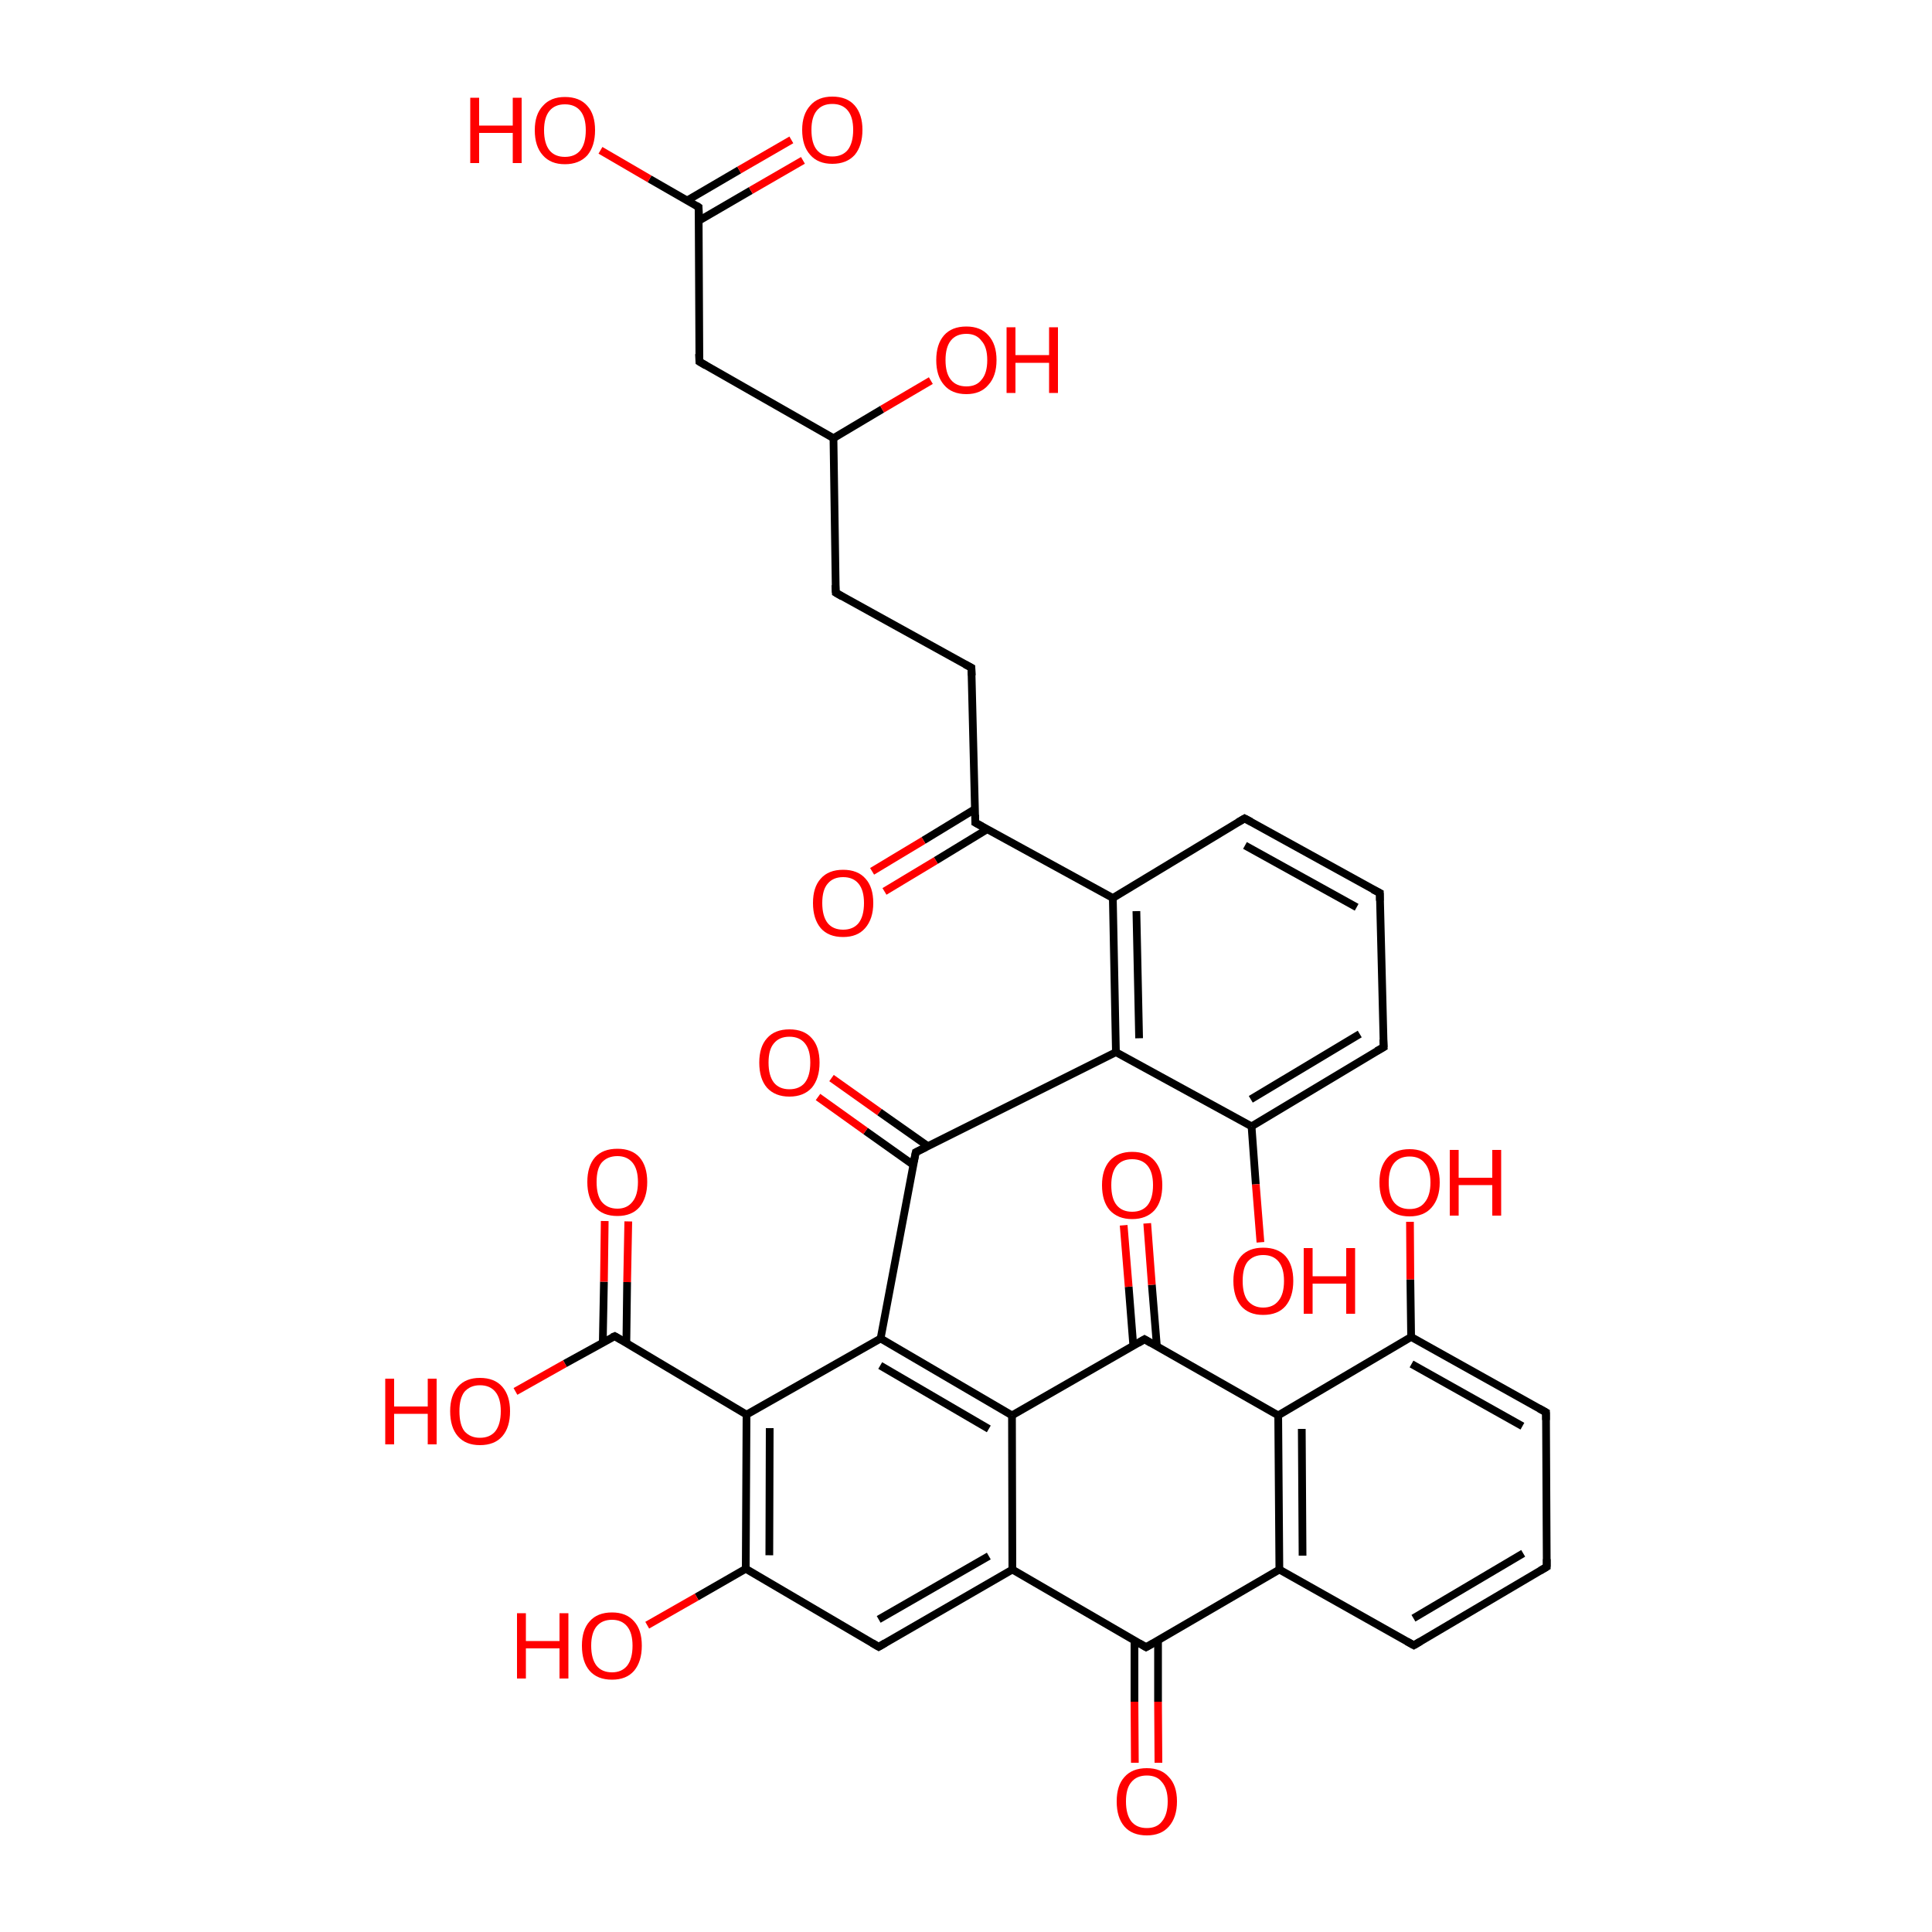 
<svg version='1.1' baseProfile='full'
              xmlns='http://www.w3.org/2000/svg'
                      xmlns:rdkit='http://www.rdkit.org/xml'
                      xmlns:xlink='http://www.w3.org/1999/xlink'
                  xml:space='preserve'
width='500px' height='500px' viewBox='0 0 500 500'>
<!-- END OF HEADER -->
<rect style='opacity:1.0;fill:#FFFFFF;stroke:none' width='500.0' height='500.0' x='0.0' y='0.0'> </rect>
<path class='bond-0 atom-0 atom-1' d='M 400.3,405.5 L 365.9,425.8' style='fill:none;fill-rule:evenodd;stroke:#000000;stroke-width:2.0px;stroke-linecap:butt;stroke-linejoin:miter;stroke-opacity:1' />
<path class='bond-0 atom-0 atom-1' d='M 394.2,402.0 L 365.8,418.8' style='fill:none;fill-rule:evenodd;stroke:#000000;stroke-width:2.0px;stroke-linecap:butt;stroke-linejoin:miter;stroke-opacity:1' />
<path class='bond-1 atom-1 atom-2' d='M 365.9,425.8 L 331.1,406.2' style='fill:none;fill-rule:evenodd;stroke:#000000;stroke-width:2.0px;stroke-linecap:butt;stroke-linejoin:miter;stroke-opacity:1' />
<path class='bond-2 atom-2 atom-3' d='M 331.1,406.2 L 330.8,366.3' style='fill:none;fill-rule:evenodd;stroke:#000000;stroke-width:2.0px;stroke-linecap:butt;stroke-linejoin:miter;stroke-opacity:1' />
<path class='bond-2 atom-2 atom-3' d='M 337.1,402.6 L 336.9,369.8' style='fill:none;fill-rule:evenodd;stroke:#000000;stroke-width:2.0px;stroke-linecap:butt;stroke-linejoin:miter;stroke-opacity:1' />
<path class='bond-3 atom-3 atom-4' d='M 330.8,366.3 L 365.2,346.0' style='fill:none;fill-rule:evenodd;stroke:#000000;stroke-width:2.0px;stroke-linecap:butt;stroke-linejoin:miter;stroke-opacity:1' />
<path class='bond-4 atom-4 atom-5' d='M 365.2,346.0 L 400.1,365.5' style='fill:none;fill-rule:evenodd;stroke:#000000;stroke-width:2.0px;stroke-linecap:butt;stroke-linejoin:miter;stroke-opacity:1' />
<path class='bond-4 atom-4 atom-5' d='M 365.3,353.0 L 394.0,369.1' style='fill:none;fill-rule:evenodd;stroke:#000000;stroke-width:2.0px;stroke-linecap:butt;stroke-linejoin:miter;stroke-opacity:1' />
<path class='bond-5 atom-4 atom-6' d='M 365.2,346.0 L 365.0,331.1' style='fill:none;fill-rule:evenodd;stroke:#000000;stroke-width:2.0px;stroke-linecap:butt;stroke-linejoin:miter;stroke-opacity:1' />
<path class='bond-5 atom-4 atom-6' d='M 365.0,331.1 L 364.9,316.2' style='fill:none;fill-rule:evenodd;stroke:#FF0000;stroke-width:2.0px;stroke-linecap:butt;stroke-linejoin:miter;stroke-opacity:1' />
<path class='bond-6 atom-3 atom-7' d='M 330.8,366.3 L 296.2,346.6' style='fill:none;fill-rule:evenodd;stroke:#000000;stroke-width:2.0px;stroke-linecap:butt;stroke-linejoin:miter;stroke-opacity:1' />
<path class='bond-7 atom-7 atom-8' d='M 299.4,348.4 L 298.1,332.5' style='fill:none;fill-rule:evenodd;stroke:#000000;stroke-width:2.0px;stroke-linecap:butt;stroke-linejoin:miter;stroke-opacity:1' />
<path class='bond-7 atom-7 atom-8' d='M 298.1,332.5 L 296.9,316.6' style='fill:none;fill-rule:evenodd;stroke:#FF0000;stroke-width:2.0px;stroke-linecap:butt;stroke-linejoin:miter;stroke-opacity:1' />
<path class='bond-7 atom-7 atom-8' d='M 293.3,348.3 L 292.1,333.0' style='fill:none;fill-rule:evenodd;stroke:#000000;stroke-width:2.0px;stroke-linecap:butt;stroke-linejoin:miter;stroke-opacity:1' />
<path class='bond-7 atom-7 atom-8' d='M 292.1,333.0 L 290.8,317.1' style='fill:none;fill-rule:evenodd;stroke:#FF0000;stroke-width:2.0px;stroke-linecap:butt;stroke-linejoin:miter;stroke-opacity:1' />
<path class='bond-8 atom-7 atom-9' d='M 296.2,346.6 L 261.9,366.3' style='fill:none;fill-rule:evenodd;stroke:#000000;stroke-width:2.0px;stroke-linecap:butt;stroke-linejoin:miter;stroke-opacity:1' />
<path class='bond-9 atom-9 atom-10' d='M 261.9,366.3 L 227.9,346.4' style='fill:none;fill-rule:evenodd;stroke:#000000;stroke-width:2.0px;stroke-linecap:butt;stroke-linejoin:miter;stroke-opacity:1' />
<path class='bond-9 atom-9 atom-10' d='M 255.9,369.8 L 227.8,353.4' style='fill:none;fill-rule:evenodd;stroke:#000000;stroke-width:2.0px;stroke-linecap:butt;stroke-linejoin:miter;stroke-opacity:1' />
<path class='bond-10 atom-10 atom-11' d='M 227.9,346.4 L 193.2,366.1' style='fill:none;fill-rule:evenodd;stroke:#000000;stroke-width:2.0px;stroke-linecap:butt;stroke-linejoin:miter;stroke-opacity:1' />
<path class='bond-11 atom-11 atom-12' d='M 193.2,366.1 L 193.0,406.0' style='fill:none;fill-rule:evenodd;stroke:#000000;stroke-width:2.0px;stroke-linecap:butt;stroke-linejoin:miter;stroke-opacity:1' />
<path class='bond-11 atom-11 atom-12' d='M 199.2,369.6 L 199.1,402.5' style='fill:none;fill-rule:evenodd;stroke:#000000;stroke-width:2.0px;stroke-linecap:butt;stroke-linejoin:miter;stroke-opacity:1' />
<path class='bond-12 atom-12 atom-13' d='M 193.0,406.0 L 227.4,426.2' style='fill:none;fill-rule:evenodd;stroke:#000000;stroke-width:2.0px;stroke-linecap:butt;stroke-linejoin:miter;stroke-opacity:1' />
<path class='bond-13 atom-13 atom-14' d='M 227.4,426.2 L 262.0,406.2' style='fill:none;fill-rule:evenodd;stroke:#000000;stroke-width:2.0px;stroke-linecap:butt;stroke-linejoin:miter;stroke-opacity:1' />
<path class='bond-13 atom-13 atom-14' d='M 227.4,419.1 L 255.9,402.7' style='fill:none;fill-rule:evenodd;stroke:#000000;stroke-width:2.0px;stroke-linecap:butt;stroke-linejoin:miter;stroke-opacity:1' />
<path class='bond-14 atom-14 atom-15' d='M 262.0,406.2 L 296.6,426.3' style='fill:none;fill-rule:evenodd;stroke:#000000;stroke-width:2.0px;stroke-linecap:butt;stroke-linejoin:miter;stroke-opacity:1' />
<path class='bond-15 atom-15 atom-16' d='M 293.6,424.5 L 293.6,440.4' style='fill:none;fill-rule:evenodd;stroke:#000000;stroke-width:2.0px;stroke-linecap:butt;stroke-linejoin:miter;stroke-opacity:1' />
<path class='bond-15 atom-15 atom-16' d='M 293.6,440.4 L 293.7,456.2' style='fill:none;fill-rule:evenodd;stroke:#FF0000;stroke-width:2.0px;stroke-linecap:butt;stroke-linejoin:miter;stroke-opacity:1' />
<path class='bond-15 atom-15 atom-16' d='M 299.7,424.5 L 299.7,440.4' style='fill:none;fill-rule:evenodd;stroke:#000000;stroke-width:2.0px;stroke-linecap:butt;stroke-linejoin:miter;stroke-opacity:1' />
<path class='bond-15 atom-15 atom-16' d='M 299.7,440.4 L 299.8,456.2' style='fill:none;fill-rule:evenodd;stroke:#FF0000;stroke-width:2.0px;stroke-linecap:butt;stroke-linejoin:miter;stroke-opacity:1' />
<path class='bond-16 atom-12 atom-17' d='M 193.0,406.0 L 180.3,413.3' style='fill:none;fill-rule:evenodd;stroke:#000000;stroke-width:2.0px;stroke-linecap:butt;stroke-linejoin:miter;stroke-opacity:1' />
<path class='bond-16 atom-12 atom-17' d='M 180.3,413.3 L 167.5,420.6' style='fill:none;fill-rule:evenodd;stroke:#FF0000;stroke-width:2.0px;stroke-linecap:butt;stroke-linejoin:miter;stroke-opacity:1' />
<path class='bond-17 atom-11 atom-18' d='M 193.2,366.1 L 159.1,345.8' style='fill:none;fill-rule:evenodd;stroke:#000000;stroke-width:2.0px;stroke-linecap:butt;stroke-linejoin:miter;stroke-opacity:1' />
<path class='bond-18 atom-18 atom-19' d='M 162.1,347.6 L 162.3,331.8' style='fill:none;fill-rule:evenodd;stroke:#000000;stroke-width:2.0px;stroke-linecap:butt;stroke-linejoin:miter;stroke-opacity:1' />
<path class='bond-18 atom-18 atom-19' d='M 162.3,331.8 L 162.6,316.1' style='fill:none;fill-rule:evenodd;stroke:#FF0000;stroke-width:2.0px;stroke-linecap:butt;stroke-linejoin:miter;stroke-opacity:1' />
<path class='bond-18 atom-18 atom-19' d='M 156.0,347.5 L 156.3,331.7' style='fill:none;fill-rule:evenodd;stroke:#000000;stroke-width:2.0px;stroke-linecap:butt;stroke-linejoin:miter;stroke-opacity:1' />
<path class='bond-18 atom-18 atom-19' d='M 156.3,331.7 L 156.5,316.0' style='fill:none;fill-rule:evenodd;stroke:#FF0000;stroke-width:2.0px;stroke-linecap:butt;stroke-linejoin:miter;stroke-opacity:1' />
<path class='bond-19 atom-18 atom-20' d='M 159.1,345.8 L 146.2,352.9' style='fill:none;fill-rule:evenodd;stroke:#000000;stroke-width:2.0px;stroke-linecap:butt;stroke-linejoin:miter;stroke-opacity:1' />
<path class='bond-19 atom-18 atom-20' d='M 146.2,352.9 L 133.4,360.1' style='fill:none;fill-rule:evenodd;stroke:#FF0000;stroke-width:2.0px;stroke-linecap:butt;stroke-linejoin:miter;stroke-opacity:1' />
<path class='bond-20 atom-10 atom-21' d='M 227.9,346.4 L 237.0,298.2' style='fill:none;fill-rule:evenodd;stroke:#000000;stroke-width:2.0px;stroke-linecap:butt;stroke-linejoin:miter;stroke-opacity:1' />
<path class='bond-21 atom-21 atom-22' d='M 240.1,296.6 L 227.6,287.8' style='fill:none;fill-rule:evenodd;stroke:#000000;stroke-width:2.0px;stroke-linecap:butt;stroke-linejoin:miter;stroke-opacity:1' />
<path class='bond-21 atom-21 atom-22' d='M 227.6,287.8 L 215.2,279.0' style='fill:none;fill-rule:evenodd;stroke:#FF0000;stroke-width:2.0px;stroke-linecap:butt;stroke-linejoin:miter;stroke-opacity:1' />
<path class='bond-21 atom-21 atom-22' d='M 236.4,301.5 L 224.0,292.7' style='fill:none;fill-rule:evenodd;stroke:#000000;stroke-width:2.0px;stroke-linecap:butt;stroke-linejoin:miter;stroke-opacity:1' />
<path class='bond-21 atom-21 atom-22' d='M 224.0,292.7 L 211.7,283.9' style='fill:none;fill-rule:evenodd;stroke:#FF0000;stroke-width:2.0px;stroke-linecap:butt;stroke-linejoin:miter;stroke-opacity:1' />
<path class='bond-22 atom-21 atom-23' d='M 237.0,298.2 L 288.8,272.3' style='fill:none;fill-rule:evenodd;stroke:#000000;stroke-width:2.0px;stroke-linecap:butt;stroke-linejoin:miter;stroke-opacity:1' />
<path class='bond-23 atom-23 atom-24' d='M 288.8,272.3 L 288.0,232.4' style='fill:none;fill-rule:evenodd;stroke:#000000;stroke-width:2.0px;stroke-linecap:butt;stroke-linejoin:miter;stroke-opacity:1' />
<path class='bond-23 atom-23 atom-24' d='M 294.8,268.7 L 294.1,235.8' style='fill:none;fill-rule:evenodd;stroke:#000000;stroke-width:2.0px;stroke-linecap:butt;stroke-linejoin:miter;stroke-opacity:1' />
<path class='bond-24 atom-24 atom-25' d='M 288.0,232.4 L 322.1,211.8' style='fill:none;fill-rule:evenodd;stroke:#000000;stroke-width:2.0px;stroke-linecap:butt;stroke-linejoin:miter;stroke-opacity:1' />
<path class='bond-25 atom-25 atom-26' d='M 322.1,211.8 L 357.1,231.1' style='fill:none;fill-rule:evenodd;stroke:#000000;stroke-width:2.0px;stroke-linecap:butt;stroke-linejoin:miter;stroke-opacity:1' />
<path class='bond-25 atom-25 atom-26' d='M 322.2,218.8 L 351.1,234.8' style='fill:none;fill-rule:evenodd;stroke:#000000;stroke-width:2.0px;stroke-linecap:butt;stroke-linejoin:miter;stroke-opacity:1' />
<path class='bond-26 atom-26 atom-27' d='M 357.1,231.1 L 358.1,271.0' style='fill:none;fill-rule:evenodd;stroke:#000000;stroke-width:2.0px;stroke-linecap:butt;stroke-linejoin:miter;stroke-opacity:1' />
<path class='bond-27 atom-27 atom-28' d='M 358.1,271.0 L 323.9,291.5' style='fill:none;fill-rule:evenodd;stroke:#000000;stroke-width:2.0px;stroke-linecap:butt;stroke-linejoin:miter;stroke-opacity:1' />
<path class='bond-27 atom-27 atom-28' d='M 351.9,267.6 L 323.7,284.5' style='fill:none;fill-rule:evenodd;stroke:#000000;stroke-width:2.0px;stroke-linecap:butt;stroke-linejoin:miter;stroke-opacity:1' />
<path class='bond-28 atom-28 atom-29' d='M 323.9,291.5 L 325.0,306.5' style='fill:none;fill-rule:evenodd;stroke:#000000;stroke-width:2.0px;stroke-linecap:butt;stroke-linejoin:miter;stroke-opacity:1' />
<path class='bond-28 atom-28 atom-29' d='M 325.0,306.5 L 326.2,321.5' style='fill:none;fill-rule:evenodd;stroke:#FF0000;stroke-width:2.0px;stroke-linecap:butt;stroke-linejoin:miter;stroke-opacity:1' />
<path class='bond-29 atom-24 atom-30' d='M 288.0,232.4 L 252.4,212.9' style='fill:none;fill-rule:evenodd;stroke:#000000;stroke-width:2.0px;stroke-linecap:butt;stroke-linejoin:miter;stroke-opacity:1' />
<path class='bond-30 atom-30 atom-31' d='M 252.3,209.4 L 239.0,217.5' style='fill:none;fill-rule:evenodd;stroke:#000000;stroke-width:2.0px;stroke-linecap:butt;stroke-linejoin:miter;stroke-opacity:1' />
<path class='bond-30 atom-30 atom-31' d='M 239.0,217.5 L 225.7,225.5' style='fill:none;fill-rule:evenodd;stroke:#FF0000;stroke-width:2.0px;stroke-linecap:butt;stroke-linejoin:miter;stroke-opacity:1' />
<path class='bond-30 atom-30 atom-31' d='M 255.5,214.6 L 242.2,222.7' style='fill:none;fill-rule:evenodd;stroke:#000000;stroke-width:2.0px;stroke-linecap:butt;stroke-linejoin:miter;stroke-opacity:1' />
<path class='bond-30 atom-30 atom-31' d='M 242.2,222.7 L 228.9,230.7' style='fill:none;fill-rule:evenodd;stroke:#FF0000;stroke-width:2.0px;stroke-linecap:butt;stroke-linejoin:miter;stroke-opacity:1' />
<path class='bond-31 atom-30 atom-32' d='M 252.4,212.9 L 251.4,172.8' style='fill:none;fill-rule:evenodd;stroke:#000000;stroke-width:2.0px;stroke-linecap:butt;stroke-linejoin:miter;stroke-opacity:1' />
<path class='bond-32 atom-32 atom-33' d='M 251.4,172.8 L 216.3,153.4' style='fill:none;fill-rule:evenodd;stroke:#000000;stroke-width:2.0px;stroke-linecap:butt;stroke-linejoin:miter;stroke-opacity:1' />
<path class='bond-33 atom-33 atom-34' d='M 216.3,153.4 L 215.7,113.4' style='fill:none;fill-rule:evenodd;stroke:#000000;stroke-width:2.0px;stroke-linecap:butt;stroke-linejoin:miter;stroke-opacity:1' />
<path class='bond-34 atom-34 atom-35' d='M 215.7,113.4 L 181.0,93.6' style='fill:none;fill-rule:evenodd;stroke:#000000;stroke-width:2.0px;stroke-linecap:butt;stroke-linejoin:miter;stroke-opacity:1' />
<path class='bond-35 atom-35 atom-36' d='M 181.0,93.6 L 180.8,53.6' style='fill:none;fill-rule:evenodd;stroke:#000000;stroke-width:2.0px;stroke-linecap:butt;stroke-linejoin:miter;stroke-opacity:1' />
<path class='bond-36 atom-36 atom-37' d='M 180.9,57.1 L 194.3,49.3' style='fill:none;fill-rule:evenodd;stroke:#000000;stroke-width:2.0px;stroke-linecap:butt;stroke-linejoin:miter;stroke-opacity:1' />
<path class='bond-36 atom-36 atom-37' d='M 194.3,49.3 L 207.8,41.5' style='fill:none;fill-rule:evenodd;stroke:#FF0000;stroke-width:2.0px;stroke-linecap:butt;stroke-linejoin:miter;stroke-opacity:1' />
<path class='bond-36 atom-36 atom-37' d='M 177.8,51.9 L 191.3,44.0' style='fill:none;fill-rule:evenodd;stroke:#000000;stroke-width:2.0px;stroke-linecap:butt;stroke-linejoin:miter;stroke-opacity:1' />
<path class='bond-36 atom-36 atom-37' d='M 191.3,44.0 L 204.8,36.2' style='fill:none;fill-rule:evenodd;stroke:#FF0000;stroke-width:2.0px;stroke-linecap:butt;stroke-linejoin:miter;stroke-opacity:1' />
<path class='bond-37 atom-36 atom-38' d='M 180.8,53.6 L 168.1,46.3' style='fill:none;fill-rule:evenodd;stroke:#000000;stroke-width:2.0px;stroke-linecap:butt;stroke-linejoin:miter;stroke-opacity:1' />
<path class='bond-37 atom-36 atom-38' d='M 168.1,46.3 L 155.4,38.9' style='fill:none;fill-rule:evenodd;stroke:#FF0000;stroke-width:2.0px;stroke-linecap:butt;stroke-linejoin:miter;stroke-opacity:1' />
<path class='bond-38 atom-34 atom-39' d='M 215.7,113.4 L 228.3,105.9' style='fill:none;fill-rule:evenodd;stroke:#000000;stroke-width:2.0px;stroke-linecap:butt;stroke-linejoin:miter;stroke-opacity:1' />
<path class='bond-38 atom-34 atom-39' d='M 228.3,105.9 L 240.9,98.5' style='fill:none;fill-rule:evenodd;stroke:#FF0000;stroke-width:2.0px;stroke-linecap:butt;stroke-linejoin:miter;stroke-opacity:1' />
<path class='bond-39 atom-5 atom-0' d='M 400.1,365.5 L 400.3,405.5' style='fill:none;fill-rule:evenodd;stroke:#000000;stroke-width:2.0px;stroke-linecap:butt;stroke-linejoin:miter;stroke-opacity:1' />
<path class='bond-40 atom-15 atom-2' d='M 296.6,426.3 L 331.1,406.2' style='fill:none;fill-rule:evenodd;stroke:#000000;stroke-width:2.0px;stroke-linecap:butt;stroke-linejoin:miter;stroke-opacity:1' />
<path class='bond-41 atom-14 atom-9' d='M 262.0,406.2 L 261.9,366.3' style='fill:none;fill-rule:evenodd;stroke:#000000;stroke-width:2.0px;stroke-linecap:butt;stroke-linejoin:miter;stroke-opacity:1' />
<path class='bond-42 atom-28 atom-23' d='M 323.9,291.5 L 288.8,272.3' style='fill:none;fill-rule:evenodd;stroke:#000000;stroke-width:2.0px;stroke-linecap:butt;stroke-linejoin:miter;stroke-opacity:1' />
<path d='M 398.6,406.5 L 400.3,405.5 L 400.3,403.5' style='fill:none;stroke:#000000;stroke-width:2.0px;stroke-linecap:butt;stroke-linejoin:miter;stroke-opacity:1;' />
<path d='M 367.6,424.8 L 365.9,425.8 L 364.1,424.8' style='fill:none;stroke:#000000;stroke-width:2.0px;stroke-linecap:butt;stroke-linejoin:miter;stroke-opacity:1;' />
<path d='M 398.3,364.5 L 400.1,365.5 L 400.1,367.5' style='fill:none;stroke:#000000;stroke-width:2.0px;stroke-linecap:butt;stroke-linejoin:miter;stroke-opacity:1;' />
<path d='M 297.9,347.6 L 296.2,346.6 L 294.5,347.6' style='fill:none;stroke:#000000;stroke-width:2.0px;stroke-linecap:butt;stroke-linejoin:miter;stroke-opacity:1;' />
<path d='M 225.7,425.2 L 227.4,426.2 L 229.1,425.2' style='fill:none;stroke:#000000;stroke-width:2.0px;stroke-linecap:butt;stroke-linejoin:miter;stroke-opacity:1;' />
<path d='M 294.9,425.3 L 296.6,426.3 L 298.4,425.3' style='fill:none;stroke:#000000;stroke-width:2.0px;stroke-linecap:butt;stroke-linejoin:miter;stroke-opacity:1;' />
<path d='M 160.8,346.8 L 159.1,345.8 L 158.4,346.1' style='fill:none;stroke:#000000;stroke-width:2.0px;stroke-linecap:butt;stroke-linejoin:miter;stroke-opacity:1;' />
<path d='M 236.5,300.6 L 237.0,298.2 L 239.6,296.9' style='fill:none;stroke:#000000;stroke-width:2.0px;stroke-linecap:butt;stroke-linejoin:miter;stroke-opacity:1;' />
<path d='M 320.4,212.8 L 322.1,211.8 L 323.8,212.7' style='fill:none;stroke:#000000;stroke-width:2.0px;stroke-linecap:butt;stroke-linejoin:miter;stroke-opacity:1;' />
<path d='M 355.3,230.2 L 357.1,231.1 L 357.1,233.1' style='fill:none;stroke:#000000;stroke-width:2.0px;stroke-linecap:butt;stroke-linejoin:miter;stroke-opacity:1;' />
<path d='M 358.0,269.0 L 358.1,271.0 L 356.3,272.0' style='fill:none;stroke:#000000;stroke-width:2.0px;stroke-linecap:butt;stroke-linejoin:miter;stroke-opacity:1;' />
<path d='M 254.2,213.9 L 252.4,212.9 L 252.4,210.9' style='fill:none;stroke:#000000;stroke-width:2.0px;stroke-linecap:butt;stroke-linejoin:miter;stroke-opacity:1;' />
<path d='M 251.5,174.8 L 251.4,172.8 L 249.7,171.9' style='fill:none;stroke:#000000;stroke-width:2.0px;stroke-linecap:butt;stroke-linejoin:miter;stroke-opacity:1;' />
<path d='M 218.0,154.4 L 216.3,153.4 L 216.2,151.4' style='fill:none;stroke:#000000;stroke-width:2.0px;stroke-linecap:butt;stroke-linejoin:miter;stroke-opacity:1;' />
<path d='M 182.7,94.6 L 181.0,93.6 L 180.9,91.6' style='fill:none;stroke:#000000;stroke-width:2.0px;stroke-linecap:butt;stroke-linejoin:miter;stroke-opacity:1;' />
<path d='M 180.9,55.6 L 180.8,53.6 L 180.2,53.2' style='fill:none;stroke:#000000;stroke-width:2.0px;stroke-linecap:butt;stroke-linejoin:miter;stroke-opacity:1;' />
<path class='atom-6' d='M 357.0 306.0
Q 357.0 302.0, 359.0 299.7
Q 361.0 297.4, 364.8 297.4
Q 368.5 297.4, 370.5 299.7
Q 372.6 302.0, 372.6 306.0
Q 372.6 310.1, 370.5 312.5
Q 368.5 314.8, 364.8 314.8
Q 361.0 314.8, 359.0 312.5
Q 357.0 310.2, 357.0 306.0
M 364.8 312.9
Q 367.4 312.9, 368.7 311.2
Q 370.2 309.4, 370.2 306.0
Q 370.2 302.7, 368.7 301.0
Q 367.4 299.3, 364.8 299.3
Q 362.2 299.3, 360.8 301.0
Q 359.4 302.7, 359.4 306.0
Q 359.4 309.5, 360.8 311.2
Q 362.2 312.9, 364.8 312.9
' fill='#FF0000'/>
<path class='atom-6' d='M 375.2 297.6
L 377.5 297.6
L 377.5 304.8
L 386.2 304.8
L 386.2 297.6
L 388.5 297.6
L 388.5 314.6
L 386.2 314.6
L 386.2 306.7
L 377.5 306.7
L 377.5 314.6
L 375.2 314.6
L 375.2 297.6
' fill='#FF0000'/>
<path class='atom-8' d='M 285.2 306.7
Q 285.2 302.7, 287.2 300.4
Q 289.3 298.1, 293.0 298.1
Q 296.8 298.1, 298.8 300.4
Q 300.8 302.7, 300.8 306.7
Q 300.8 310.9, 298.8 313.2
Q 296.7 315.5, 293.0 315.5
Q 289.3 315.5, 287.2 313.2
Q 285.2 310.9, 285.2 306.7
M 293.0 313.6
Q 295.6 313.6, 297.0 311.9
Q 298.4 310.1, 298.4 306.7
Q 298.4 303.4, 297.0 301.7
Q 295.6 300.0, 293.0 300.0
Q 290.4 300.0, 289.0 301.7
Q 287.6 303.4, 287.6 306.7
Q 287.6 310.2, 289.0 311.9
Q 290.4 313.6, 293.0 313.6
' fill='#FF0000'/>
<path class='atom-16' d='M 289.0 466.2
Q 289.0 462.1, 291.0 459.9
Q 293.0 457.6, 296.8 457.6
Q 300.5 457.6, 302.5 459.9
Q 304.6 462.1, 304.6 466.2
Q 304.6 470.3, 302.5 472.7
Q 300.5 475.0, 296.8 475.0
Q 293.0 475.0, 291.0 472.7
Q 289.0 470.4, 289.0 466.2
M 296.8 473.1
Q 299.4 473.1, 300.7 471.4
Q 302.2 469.6, 302.2 466.2
Q 302.2 462.9, 300.7 461.2
Q 299.4 459.5, 296.8 459.5
Q 294.2 459.5, 292.8 461.2
Q 291.4 462.8, 291.4 466.2
Q 291.4 469.6, 292.8 471.4
Q 294.2 473.1, 296.8 473.1
' fill='#FF0000'/>
<path class='atom-17' d='M 133.8 417.5
L 136.1 417.5
L 136.1 424.7
L 144.8 424.7
L 144.8 417.5
L 147.1 417.5
L 147.1 434.4
L 144.8 434.4
L 144.8 426.6
L 136.1 426.6
L 136.1 434.4
L 133.8 434.4
L 133.8 417.5
' fill='#FF0000'/>
<path class='atom-17' d='M 150.6 425.9
Q 150.6 421.8, 152.6 419.6
Q 154.6 417.3, 158.4 417.3
Q 162.1 417.3, 164.1 419.6
Q 166.1 421.8, 166.1 425.9
Q 166.1 430.0, 164.1 432.4
Q 162.1 434.7, 158.4 434.7
Q 154.6 434.7, 152.6 432.4
Q 150.6 430.1, 150.6 425.9
M 158.4 432.8
Q 160.9 432.8, 162.3 431.1
Q 163.7 429.3, 163.7 425.9
Q 163.7 422.6, 162.3 420.9
Q 160.9 419.2, 158.4 419.2
Q 155.8 419.2, 154.4 420.9
Q 153.0 422.6, 153.0 425.9
Q 153.0 429.3, 154.4 431.1
Q 155.8 432.8, 158.4 432.8
' fill='#FF0000'/>
<path class='atom-19' d='M 152.0 305.9
Q 152.0 301.8, 154.0 299.5
Q 156.0 297.3, 159.8 297.3
Q 163.5 297.3, 165.5 299.5
Q 167.5 301.8, 167.5 305.9
Q 167.5 310.0, 165.5 312.4
Q 163.5 314.7, 159.8 314.7
Q 156.0 314.7, 154.0 312.4
Q 152.0 310.0, 152.0 305.9
M 159.8 312.8
Q 162.3 312.8, 163.7 311.0
Q 165.1 309.3, 165.1 305.9
Q 165.1 302.6, 163.7 300.9
Q 162.3 299.2, 159.8 299.2
Q 157.2 299.2, 155.7 300.9
Q 154.4 302.5, 154.4 305.9
Q 154.4 309.3, 155.7 311.0
Q 157.2 312.8, 159.8 312.8
' fill='#FF0000'/>
<path class='atom-20' d='M 99.7 356.8
L 102.0 356.8
L 102.0 364.0
L 110.7 364.0
L 110.7 356.8
L 113.0 356.8
L 113.0 373.8
L 110.7 373.8
L 110.7 365.9
L 102.0 365.9
L 102.0 373.8
L 99.7 373.8
L 99.7 356.8
' fill='#FF0000'/>
<path class='atom-20' d='M 116.5 365.2
Q 116.5 361.2, 118.5 358.9
Q 120.5 356.6, 124.2 356.6
Q 128.0 356.6, 130.0 358.9
Q 132.0 361.2, 132.0 365.2
Q 132.0 369.4, 130.0 371.7
Q 128.0 374.0, 124.2 374.0
Q 120.5 374.0, 118.5 371.7
Q 116.5 369.4, 116.5 365.2
M 124.2 372.1
Q 126.8 372.1, 128.2 370.4
Q 129.6 368.6, 129.6 365.2
Q 129.6 361.9, 128.2 360.2
Q 126.8 358.5, 124.2 358.5
Q 121.7 358.5, 120.2 360.2
Q 118.9 361.9, 118.9 365.2
Q 118.9 368.7, 120.2 370.4
Q 121.7 372.1, 124.2 372.1
' fill='#FF0000'/>
<path class='atom-22' d='M 196.5 275.0
Q 196.5 270.9, 198.5 268.7
Q 200.5 266.4, 204.3 266.4
Q 208.1 266.4, 210.1 268.7
Q 212.1 270.9, 212.1 275.0
Q 212.1 279.1, 210.1 281.5
Q 208.0 283.8, 204.3 283.8
Q 200.6 283.8, 198.5 281.5
Q 196.5 279.2, 196.5 275.0
M 204.3 281.9
Q 206.9 281.9, 208.3 280.2
Q 209.7 278.4, 209.7 275.0
Q 209.7 271.7, 208.3 270.0
Q 206.9 268.3, 204.3 268.3
Q 201.7 268.3, 200.3 270.0
Q 198.9 271.6, 198.9 275.0
Q 198.9 278.4, 200.3 280.2
Q 201.7 281.9, 204.3 281.9
' fill='#FF0000'/>
<path class='atom-29' d='M 319.2 331.5
Q 319.2 327.4, 321.2 325.1
Q 323.2 322.9, 326.9 322.9
Q 330.7 322.9, 332.7 325.1
Q 334.7 327.4, 334.7 331.5
Q 334.7 335.6, 332.7 338.0
Q 330.7 340.3, 326.9 340.3
Q 323.2 340.3, 321.2 338.0
Q 319.2 335.6, 319.2 331.5
M 326.9 338.4
Q 329.5 338.4, 330.9 336.6
Q 332.3 334.9, 332.3 331.5
Q 332.3 328.2, 330.9 326.5
Q 329.5 324.8, 326.9 324.8
Q 324.4 324.8, 322.9 326.5
Q 321.6 328.1, 321.6 331.5
Q 321.6 334.9, 322.9 336.6
Q 324.4 338.4, 326.9 338.4
' fill='#FF0000'/>
<path class='atom-29' d='M 337.4 323.0
L 339.7 323.0
L 339.7 330.3
L 348.4 330.3
L 348.4 323.0
L 350.7 323.0
L 350.7 340.0
L 348.4 340.0
L 348.4 332.2
L 339.7 332.2
L 339.7 340.0
L 337.4 340.0
L 337.4 323.0
' fill='#FF0000'/>
<path class='atom-31' d='M 210.4 233.7
Q 210.4 229.6, 212.4 227.4
Q 214.4 225.1, 218.2 225.1
Q 222.0 225.1, 224.0 227.4
Q 226.0 229.6, 226.0 233.7
Q 226.0 237.8, 223.9 240.2
Q 221.9 242.5, 218.2 242.5
Q 214.4 242.5, 212.4 240.2
Q 210.4 237.8, 210.4 233.7
M 218.2 240.6
Q 220.8 240.6, 222.2 238.9
Q 223.6 237.1, 223.6 233.7
Q 223.6 230.4, 222.2 228.7
Q 220.8 227.0, 218.2 227.0
Q 215.6 227.0, 214.2 228.7
Q 212.8 230.3, 212.8 233.7
Q 212.8 237.1, 214.2 238.9
Q 215.6 240.6, 218.2 240.6
' fill='#FF0000'/>
<path class='atom-37' d='M 207.6 33.6
Q 207.6 29.6, 209.7 27.3
Q 211.7 25.0, 215.4 25.0
Q 219.2 25.0, 221.2 27.3
Q 223.2 29.6, 223.2 33.6
Q 223.2 37.7, 221.2 40.1
Q 219.1 42.4, 215.4 42.4
Q 211.7 42.4, 209.7 40.1
Q 207.6 37.8, 207.6 33.6
M 215.4 40.5
Q 218.0 40.5, 219.4 38.8
Q 220.8 37.0, 220.8 33.6
Q 220.8 30.3, 219.4 28.6
Q 218.0 26.9, 215.4 26.9
Q 212.8 26.9, 211.4 28.6
Q 210.0 30.3, 210.0 33.6
Q 210.0 37.1, 211.4 38.8
Q 212.8 40.5, 215.4 40.5
' fill='#FF0000'/>
<path class='atom-38' d='M 121.7 25.3
L 124.0 25.3
L 124.0 32.5
L 132.7 32.5
L 132.7 25.3
L 135.0 25.3
L 135.0 42.2
L 132.7 42.2
L 132.7 34.4
L 124.0 34.4
L 124.0 42.2
L 121.7 42.2
L 121.7 25.3
' fill='#FF0000'/>
<path class='atom-38' d='M 138.4 33.7
Q 138.4 29.6, 140.5 27.4
Q 142.5 25.1, 146.2 25.1
Q 150.0 25.1, 152.0 27.4
Q 154.0 29.6, 154.0 33.7
Q 154.0 37.8, 152.0 40.2
Q 149.9 42.5, 146.2 42.5
Q 142.5 42.5, 140.5 40.2
Q 138.4 37.9, 138.4 33.7
M 146.2 40.6
Q 148.8 40.6, 150.2 38.9
Q 151.6 37.1, 151.6 33.7
Q 151.6 30.4, 150.2 28.7
Q 148.8 27.0, 146.2 27.0
Q 143.6 27.0, 142.2 28.7
Q 140.8 30.4, 140.8 33.7
Q 140.8 37.1, 142.2 38.9
Q 143.6 40.6, 146.2 40.6
' fill='#FF0000'/>
<path class='atom-39' d='M 242.3 93.2
Q 242.3 89.1, 244.3 86.8
Q 246.3 84.5, 250.1 84.5
Q 253.8 84.5, 255.8 86.8
Q 257.9 89.1, 257.9 93.2
Q 257.9 97.3, 255.8 99.6
Q 253.8 102.0, 250.1 102.0
Q 246.3 102.0, 244.3 99.6
Q 242.3 97.3, 242.3 93.2
M 250.1 100.0
Q 252.7 100.0, 254.0 98.3
Q 255.5 96.6, 255.5 93.2
Q 255.5 89.8, 254.0 88.2
Q 252.7 86.4, 250.1 86.4
Q 247.5 86.4, 246.1 88.1
Q 244.7 89.8, 244.7 93.2
Q 244.7 96.6, 246.1 98.3
Q 247.5 100.0, 250.1 100.0
' fill='#FF0000'/>
<path class='atom-39' d='M 260.5 84.7
L 262.8 84.7
L 262.8 91.9
L 271.5 91.9
L 271.5 84.7
L 273.8 84.7
L 273.8 101.7
L 271.5 101.7
L 271.5 93.9
L 262.8 93.9
L 262.8 101.7
L 260.5 101.7
L 260.5 84.7
' fill='#FF0000'/>
</svg>

